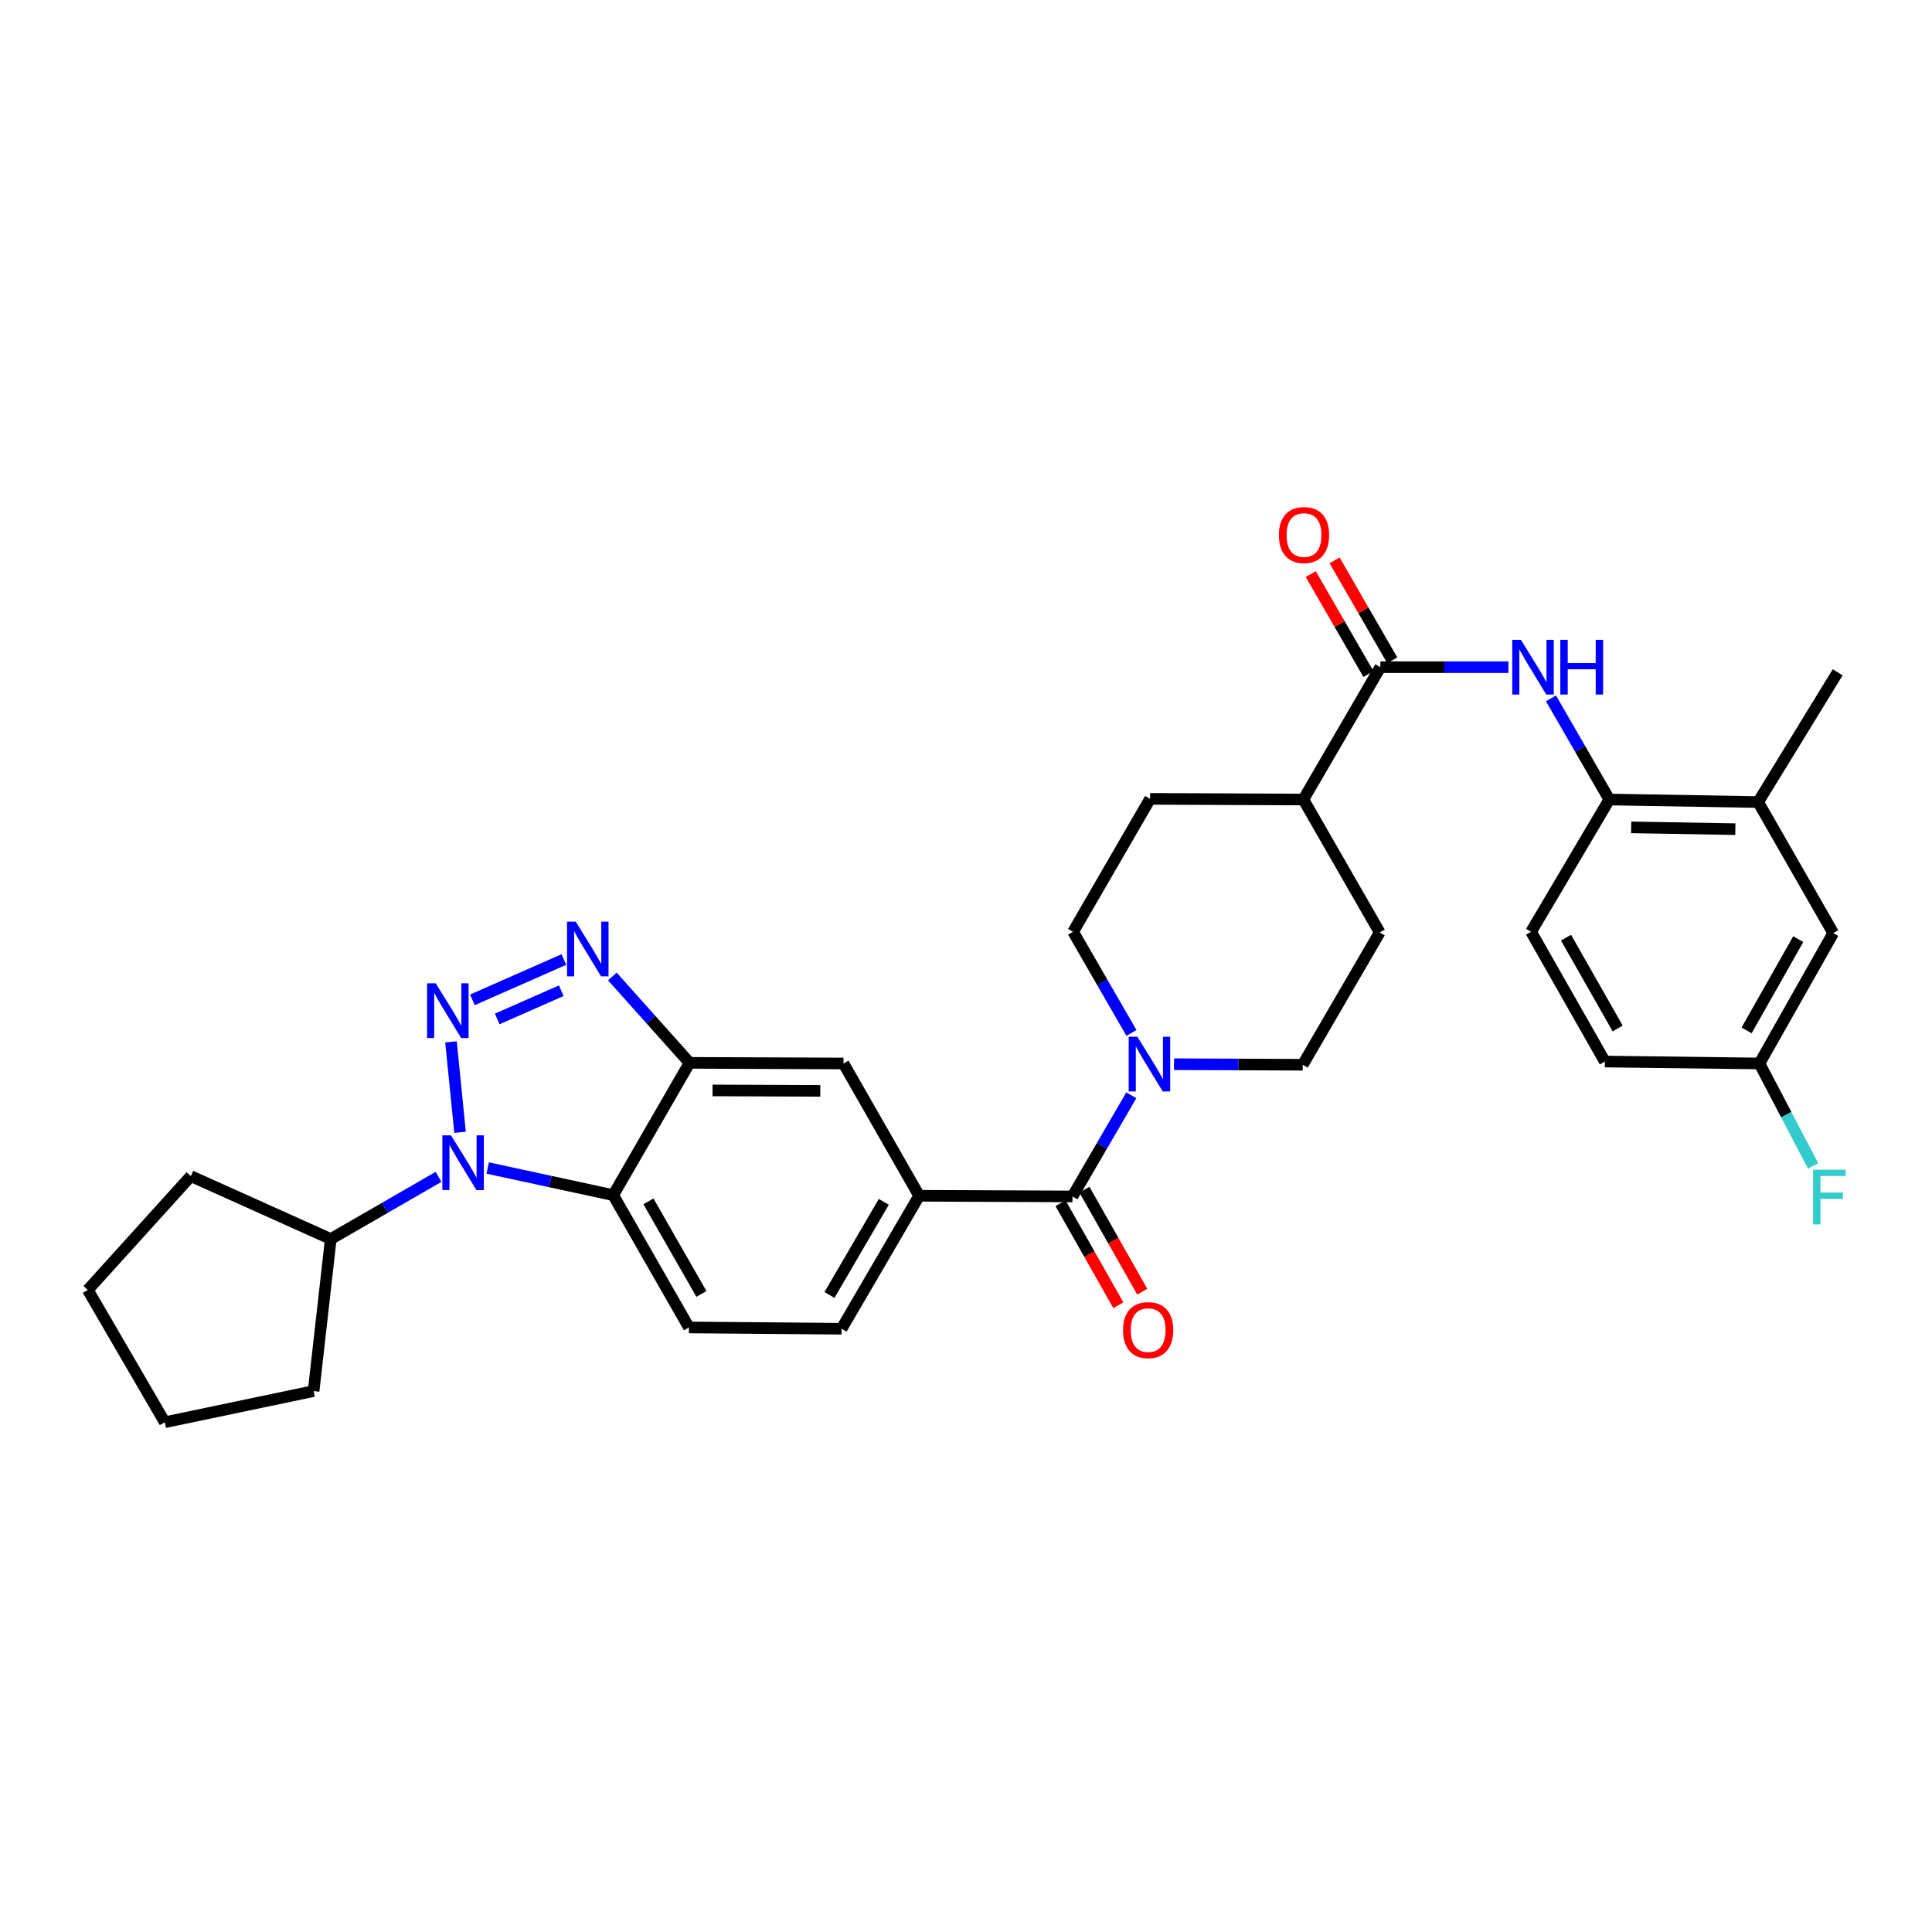 <?xml version='1.0' encoding='iso-8859-1'?>
<svg version='1.1' baseProfile='full'
              xmlns='http://www.w3.org/2000/svg'
                      xmlns:rdkit='http://www.rdkit.org/xml'
                      xmlns:xlink='http://www.w3.org/1999/xlink'
                  xml:space='preserve'
width='1000px' height='1000px' viewBox='0 0 1000 1000'>
<!-- END OF HEADER -->
<rect style='opacity:1.0;fill:#FFFFFF;stroke:none' width='1000' height='1000' x='0' y='0'> </rect>
<path class='bond-0' d='M 233.426,539.264 L 238.123,586.076' style='fill:none;fill-rule:evenodd;stroke:#0000FF;stroke-width:6px;stroke-linecap:butt;stroke-linejoin:miter;stroke-opacity:1' />
<path class='bond-1' d='M 244.526,517.519 L 291.866,496.649' style='fill:none;fill-rule:evenodd;stroke:#0000FF;stroke-width:6px;stroke-linecap:butt;stroke-linejoin:miter;stroke-opacity:1' />
<path class='bond-1' d='M 257.365,527.404 L 290.503,512.794' style='fill:none;fill-rule:evenodd;stroke:#0000FF;stroke-width:6px;stroke-linecap:butt;stroke-linejoin:miter;stroke-opacity:1' />
<path class='bond-2' d='M 252.429,604.559 L 284.915,611.583' style='fill:none;fill-rule:evenodd;stroke:#0000FF;stroke-width:6px;stroke-linecap:butt;stroke-linejoin:miter;stroke-opacity:1' />
<path class='bond-2' d='M 284.915,611.583 L 317.402,618.607' style='fill:none;fill-rule:evenodd;stroke:#000000;stroke-width:6px;stroke-linecap:butt;stroke-linejoin:miter;stroke-opacity:1' />
<path class='bond-14' d='M 226.985,609.143 L 199.096,625.23' style='fill:none;fill-rule:evenodd;stroke:#0000FF;stroke-width:6px;stroke-linecap:butt;stroke-linejoin:miter;stroke-opacity:1' />
<path class='bond-14' d='M 199.096,625.23 L 171.207,641.317' style='fill:none;fill-rule:evenodd;stroke:#000000;stroke-width:6px;stroke-linecap:butt;stroke-linejoin:miter;stroke-opacity:1' />
<path class='bond-3' d='M 316.953,505.422 L 336.933,527.775' style='fill:none;fill-rule:evenodd;stroke:#0000FF;stroke-width:6px;stroke-linecap:butt;stroke-linejoin:miter;stroke-opacity:1' />
<path class='bond-3' d='M 336.933,527.775 L 356.912,550.128' style='fill:none;fill-rule:evenodd;stroke:#000000;stroke-width:6px;stroke-linecap:butt;stroke-linejoin:miter;stroke-opacity:1' />
<path class='bond-11' d='M 317.402,618.607 L 356.588,687.078' style='fill:none;fill-rule:evenodd;stroke:#000000;stroke-width:6px;stroke-linecap:butt;stroke-linejoin:miter;stroke-opacity:1' />
<path class='bond-11' d='M 335.625,621.812 L 363.055,669.742' style='fill:none;fill-rule:evenodd;stroke:#000000;stroke-width:6px;stroke-linecap:butt;stroke-linejoin:miter;stroke-opacity:1' />
<path class='bond-32' d='M 317.402,618.607 L 356.912,550.128' style='fill:none;fill-rule:evenodd;stroke:#000000;stroke-width:6px;stroke-linecap:butt;stroke-linejoin:miter;stroke-opacity:1' />
<path class='bond-9' d='M 356.912,550.128 L 436.588,550.452' style='fill:none;fill-rule:evenodd;stroke:#000000;stroke-width:6px;stroke-linecap:butt;stroke-linejoin:miter;stroke-opacity:1' />
<path class='bond-9' d='M 368.805,564.4 L 424.579,564.627' style='fill:none;fill-rule:evenodd;stroke:#000000;stroke-width:6px;stroke-linecap:butt;stroke-linejoin:miter;stroke-opacity:1' />
<path class='bond-4' d='M 555.11,619.27 L 475.758,618.931' style='fill:none;fill-rule:evenodd;stroke:#000000;stroke-width:6px;stroke-linecap:butt;stroke-linejoin:miter;stroke-opacity:1' />
<path class='bond-5' d='M 555.11,619.27 L 570.336,593.094' style='fill:none;fill-rule:evenodd;stroke:#000000;stroke-width:6px;stroke-linecap:butt;stroke-linejoin:miter;stroke-opacity:1' />
<path class='bond-5' d='M 570.336,593.094 L 585.563,566.917' style='fill:none;fill-rule:evenodd;stroke:#0000FF;stroke-width:6px;stroke-linecap:butt;stroke-linejoin:miter;stroke-opacity:1' />
<path class='bond-16' d='M 548.923,622.777 L 563.887,649.183' style='fill:none;fill-rule:evenodd;stroke:#000000;stroke-width:6px;stroke-linecap:butt;stroke-linejoin:miter;stroke-opacity:1' />
<path class='bond-16' d='M 563.887,649.183 L 578.852,675.589' style='fill:none;fill-rule:evenodd;stroke:#FF0000;stroke-width:6px;stroke-linecap:butt;stroke-linejoin:miter;stroke-opacity:1' />
<path class='bond-16' d='M 561.297,615.764 L 576.262,642.17' style='fill:none;fill-rule:evenodd;stroke:#000000;stroke-width:6px;stroke-linecap:butt;stroke-linejoin:miter;stroke-opacity:1' />
<path class='bond-16' d='M 576.262,642.17 L 591.227,668.577' style='fill:none;fill-rule:evenodd;stroke:#FF0000;stroke-width:6px;stroke-linecap:butt;stroke-linejoin:miter;stroke-opacity:1' />
<path class='bond-17' d='M 585.64,534.639 L 570.537,508.468' style='fill:none;fill-rule:evenodd;stroke:#0000FF;stroke-width:6px;stroke-linecap:butt;stroke-linejoin:miter;stroke-opacity:1' />
<path class='bond-17' d='M 570.537,508.468 L 555.434,482.297' style='fill:none;fill-rule:evenodd;stroke:#000000;stroke-width:6px;stroke-linecap:butt;stroke-linejoin:miter;stroke-opacity:1' />
<path class='bond-18' d='M 607.675,550.83 L 640.986,550.973' style='fill:none;fill-rule:evenodd;stroke:#0000FF;stroke-width:6px;stroke-linecap:butt;stroke-linejoin:miter;stroke-opacity:1' />
<path class='bond-18' d='M 640.986,550.973 L 674.296,551.116' style='fill:none;fill-rule:evenodd;stroke:#000000;stroke-width:6px;stroke-linecap:butt;stroke-linejoin:miter;stroke-opacity:1' />
<path class='bond-6' d='M 714.462,345.332 L 674.62,413.826' style='fill:none;fill-rule:evenodd;stroke:#000000;stroke-width:6px;stroke-linecap:butt;stroke-linejoin:miter;stroke-opacity:1' />
<path class='bond-7' d='M 714.462,345.332 L 747.61,345.332' style='fill:none;fill-rule:evenodd;stroke:#000000;stroke-width:6px;stroke-linecap:butt;stroke-linejoin:miter;stroke-opacity:1' />
<path class='bond-7' d='M 747.61,345.332 L 780.758,345.332' style='fill:none;fill-rule:evenodd;stroke:#0000FF;stroke-width:6px;stroke-linecap:butt;stroke-linejoin:miter;stroke-opacity:1' />
<path class='bond-19' d='M 720.622,341.777 L 705.695,315.91' style='fill:none;fill-rule:evenodd;stroke:#000000;stroke-width:6px;stroke-linecap:butt;stroke-linejoin:miter;stroke-opacity:1' />
<path class='bond-19' d='M 705.695,315.91 L 690.769,290.043' style='fill:none;fill-rule:evenodd;stroke:#FF0000;stroke-width:6px;stroke-linecap:butt;stroke-linejoin:miter;stroke-opacity:1' />
<path class='bond-19' d='M 708.302,348.886 L 693.376,323.019' style='fill:none;fill-rule:evenodd;stroke:#000000;stroke-width:6px;stroke-linecap:butt;stroke-linejoin:miter;stroke-opacity:1' />
<path class='bond-19' d='M 693.376,323.019 L 678.449,297.152' style='fill:none;fill-rule:evenodd;stroke:#FF0000;stroke-width:6px;stroke-linecap:butt;stroke-linejoin:miter;stroke-opacity:1' />
<path class='bond-10' d='M 802.782,361.469 L 817.883,387.647' style='fill:none;fill-rule:evenodd;stroke:#0000FF;stroke-width:6px;stroke-linecap:butt;stroke-linejoin:miter;stroke-opacity:1' />
<path class='bond-10' d='M 817.883,387.647 L 832.984,413.826' style='fill:none;fill-rule:evenodd;stroke:#000000;stroke-width:6px;stroke-linecap:butt;stroke-linejoin:miter;stroke-opacity:1' />
<path class='bond-8' d='M 475.758,618.931 L 436.588,550.452' style='fill:none;fill-rule:evenodd;stroke:#000000;stroke-width:6px;stroke-linecap:butt;stroke-linejoin:miter;stroke-opacity:1' />
<path class='bond-34' d='M 475.758,618.931 L 435.6,687.757' style='fill:none;fill-rule:evenodd;stroke:#000000;stroke-width:6px;stroke-linecap:butt;stroke-linejoin:miter;stroke-opacity:1' />
<path class='bond-34' d='M 457.449,622.087 L 429.338,670.265' style='fill:none;fill-rule:evenodd;stroke:#000000;stroke-width:6px;stroke-linecap:butt;stroke-linejoin:miter;stroke-opacity:1' />
<path class='bond-12' d='M 832.984,413.826 L 910.013,415.146' style='fill:none;fill-rule:evenodd;stroke:#000000;stroke-width:6px;stroke-linecap:butt;stroke-linejoin:miter;stroke-opacity:1' />
<path class='bond-12' d='M 844.294,428.246 L 898.215,429.17' style='fill:none;fill-rule:evenodd;stroke:#000000;stroke-width:6px;stroke-linecap:butt;stroke-linejoin:miter;stroke-opacity:1' />
<path class='bond-21' d='M 832.984,413.826 L 792.478,482.297' style='fill:none;fill-rule:evenodd;stroke:#000000;stroke-width:6px;stroke-linecap:butt;stroke-linejoin:miter;stroke-opacity:1' />
<path class='bond-15' d='M 356.588,687.078 L 435.6,687.757' style='fill:none;fill-rule:evenodd;stroke:#000000;stroke-width:6px;stroke-linecap:butt;stroke-linejoin:miter;stroke-opacity:1' />
<path class='bond-20' d='M 910.013,415.146 L 948.875,482.977' style='fill:none;fill-rule:evenodd;stroke:#000000;stroke-width:6px;stroke-linecap:butt;stroke-linejoin:miter;stroke-opacity:1' />
<path class='bond-27' d='M 910.013,415.146 L 951.182,347.979' style='fill:none;fill-rule:evenodd;stroke:#000000;stroke-width:6px;stroke-linecap:butt;stroke-linejoin:miter;stroke-opacity:1' />
<path class='bond-13' d='M 674.62,413.826 L 714.138,482.637' style='fill:none;fill-rule:evenodd;stroke:#000000;stroke-width:6px;stroke-linecap:butt;stroke-linejoin:miter;stroke-opacity:1' />
<path class='bond-35' d='M 674.62,413.826 L 595.276,413.487' style='fill:none;fill-rule:evenodd;stroke:#000000;stroke-width:6px;stroke-linecap:butt;stroke-linejoin:miter;stroke-opacity:1' />
<path class='bond-28' d='M 171.207,641.317 L 162.325,720.021' style='fill:none;fill-rule:evenodd;stroke:#000000;stroke-width:6px;stroke-linecap:butt;stroke-linejoin:miter;stroke-opacity:1' />
<path class='bond-29' d='M 171.207,641.317 L 98.777,608.745' style='fill:none;fill-rule:evenodd;stroke:#000000;stroke-width:6px;stroke-linecap:butt;stroke-linejoin:miter;stroke-opacity:1' />
<path class='bond-22' d='M 555.434,482.297 L 595.276,413.487' style='fill:none;fill-rule:evenodd;stroke:#000000;stroke-width:6px;stroke-linecap:butt;stroke-linejoin:miter;stroke-opacity:1' />
<path class='bond-23' d='M 674.296,551.116 L 714.138,482.637' style='fill:none;fill-rule:evenodd;stroke:#000000;stroke-width:6px;stroke-linecap:butt;stroke-linejoin:miter;stroke-opacity:1' />
<path class='bond-36' d='M 948.875,482.977 L 910.692,550.452' style='fill:none;fill-rule:evenodd;stroke:#000000;stroke-width:6px;stroke-linecap:butt;stroke-linejoin:miter;stroke-opacity:1' />
<path class='bond-36' d='M 930.768,486.093 L 904.04,533.326' style='fill:none;fill-rule:evenodd;stroke:#000000;stroke-width:6px;stroke-linecap:butt;stroke-linejoin:miter;stroke-opacity:1' />
<path class='bond-25' d='M 792.478,482.297 L 830.676,549.456' style='fill:none;fill-rule:evenodd;stroke:#000000;stroke-width:6px;stroke-linecap:butt;stroke-linejoin:miter;stroke-opacity:1' />
<path class='bond-25' d='M 810.572,485.339 L 837.31,532.35' style='fill:none;fill-rule:evenodd;stroke:#000000;stroke-width:6px;stroke-linecap:butt;stroke-linejoin:miter;stroke-opacity:1' />
<path class='bond-24' d='M 910.692,550.452 L 830.676,549.456' style='fill:none;fill-rule:evenodd;stroke:#000000;stroke-width:6px;stroke-linecap:butt;stroke-linejoin:miter;stroke-opacity:1' />
<path class='bond-26' d='M 910.692,550.452 L 924.574,576.968' style='fill:none;fill-rule:evenodd;stroke:#000000;stroke-width:6px;stroke-linecap:butt;stroke-linejoin:miter;stroke-opacity:1' />
<path class='bond-26' d='M 924.574,576.968 L 938.456,603.483' style='fill:none;fill-rule:evenodd;stroke:#33CCCC;stroke-width:6px;stroke-linecap:butt;stroke-linejoin:miter;stroke-opacity:1' />
<path class='bond-30' d='M 162.325,720.021 L 85.296,736.157' style='fill:none;fill-rule:evenodd;stroke:#000000;stroke-width:6px;stroke-linecap:butt;stroke-linejoin:miter;stroke-opacity:1' />
<path class='bond-31' d='M 98.777,608.745 L 45.455,667.654' style='fill:none;fill-rule:evenodd;stroke:#000000;stroke-width:6px;stroke-linecap:butt;stroke-linejoin:miter;stroke-opacity:1' />
<path class='bond-33' d='M 85.296,736.157 L 45.455,667.654' style='fill:none;fill-rule:evenodd;stroke:#000000;stroke-width:6px;stroke-linecap:butt;stroke-linejoin:miter;stroke-opacity:1' />
<path  class='atom-0' d='M 225.547 508.967
L 234.827 523.967
Q 235.747 525.447, 237.227 528.127
Q 238.707 530.807, 238.787 530.967
L 238.787 508.967
L 242.547 508.967
L 242.547 537.287
L 238.667 537.287
L 228.707 520.887
Q 227.547 518.967, 226.307 516.767
Q 225.107 514.567, 224.747 513.887
L 224.747 537.287
L 221.067 537.287
L 221.067 508.967
L 225.547 508.967
' fill='#0000FF'/>
<path  class='atom-1' d='M 233.442 587.647
L 242.722 602.647
Q 243.642 604.127, 245.122 606.807
Q 246.602 609.487, 246.682 609.647
L 246.682 587.647
L 250.442 587.647
L 250.442 615.967
L 246.562 615.967
L 236.602 599.567
Q 235.442 597.647, 234.202 595.447
Q 233.002 593.247, 232.642 592.567
L 232.642 615.967
L 228.962 615.967
L 228.962 587.647
L 233.442 587.647
' fill='#0000FF'/>
<path  class='atom-2' d='M 297.977 477.035
L 307.257 492.035
Q 308.177 493.515, 309.657 496.195
Q 311.137 498.875, 311.217 499.035
L 311.217 477.035
L 314.977 477.035
L 314.977 505.355
L 311.097 505.355
L 301.137 488.955
Q 299.977 487.035, 298.737 484.835
Q 297.537 482.635, 297.177 481.955
L 297.177 505.355
L 293.497 505.355
L 293.497 477.035
L 297.977 477.035
' fill='#0000FF'/>
<path  class='atom-6' d='M 588.692 536.616
L 597.972 551.616
Q 598.892 553.096, 600.372 555.776
Q 601.852 558.456, 601.932 558.616
L 601.932 536.616
L 605.692 536.616
L 605.692 564.936
L 601.812 564.936
L 591.852 548.536
Q 590.692 546.616, 589.452 544.416
Q 588.252 542.216, 587.892 541.536
L 587.892 564.936
L 584.212 564.936
L 584.212 536.616
L 588.692 536.616
' fill='#0000FF'/>
<path  class='atom-8' d='M 787.214 331.172
L 796.494 346.172
Q 797.414 347.652, 798.894 350.332
Q 800.374 353.012, 800.454 353.172
L 800.454 331.172
L 804.214 331.172
L 804.214 359.492
L 800.334 359.492
L 790.374 343.092
Q 789.214 341.172, 787.974 338.972
Q 786.774 336.772, 786.414 336.092
L 786.414 359.492
L 782.734 359.492
L 782.734 331.172
L 787.214 331.172
' fill='#0000FF'/>
<path  class='atom-8' d='M 807.614 331.172
L 811.454 331.172
L 811.454 343.212
L 825.934 343.212
L 825.934 331.172
L 829.774 331.172
L 829.774 359.492
L 825.934 359.492
L 825.934 346.412
L 811.454 346.412
L 811.454 359.492
L 807.614 359.492
L 807.614 331.172
' fill='#0000FF'/>
<path  class='atom-17' d='M 581.28 688.469
Q 581.28 681.669, 584.64 677.869
Q 588 674.069, 594.28 674.069
Q 600.56 674.069, 603.92 677.869
Q 607.28 681.669, 607.28 688.469
Q 607.28 695.349, 603.88 699.269
Q 600.48 703.149, 594.28 703.149
Q 588.04 703.149, 584.64 699.269
Q 581.28 695.389, 581.28 688.469
M 594.28 699.949
Q 598.6 699.949, 600.92 697.069
Q 603.28 694.149, 603.28 688.469
Q 603.28 682.909, 600.92 680.109
Q 598.6 677.269, 594.28 677.269
Q 589.96 677.269, 587.6 680.069
Q 585.28 682.869, 585.28 688.469
Q 585.28 694.189, 587.6 697.069
Q 589.96 699.949, 594.28 699.949
' fill='#FF0000'/>
<path  class='atom-20' d='M 661.952 276.941
Q 661.952 270.141, 665.312 266.341
Q 668.672 262.541, 674.952 262.541
Q 681.232 262.541, 684.592 266.341
Q 687.952 270.141, 687.952 276.941
Q 687.952 283.821, 684.552 287.741
Q 681.152 291.621, 674.952 291.621
Q 668.712 291.621, 665.312 287.741
Q 661.952 283.861, 661.952 276.941
M 674.952 288.421
Q 679.272 288.421, 681.592 285.541
Q 683.952 282.621, 683.952 276.941
Q 683.952 271.381, 681.592 268.581
Q 679.272 265.741, 674.952 265.741
Q 670.632 265.741, 668.272 268.541
Q 665.952 271.341, 665.952 276.941
Q 665.952 282.661, 668.272 285.541
Q 670.632 288.421, 674.952 288.421
' fill='#FF0000'/>
<path  class='atom-27' d='M 938.471 605.434
L 955.311 605.434
L 955.311 608.674
L 942.271 608.674
L 942.271 617.274
L 953.871 617.274
L 953.871 620.554
L 942.271 620.554
L 942.271 633.754
L 938.471 633.754
L 938.471 605.434
' fill='#33CCCC'/>
</svg>

